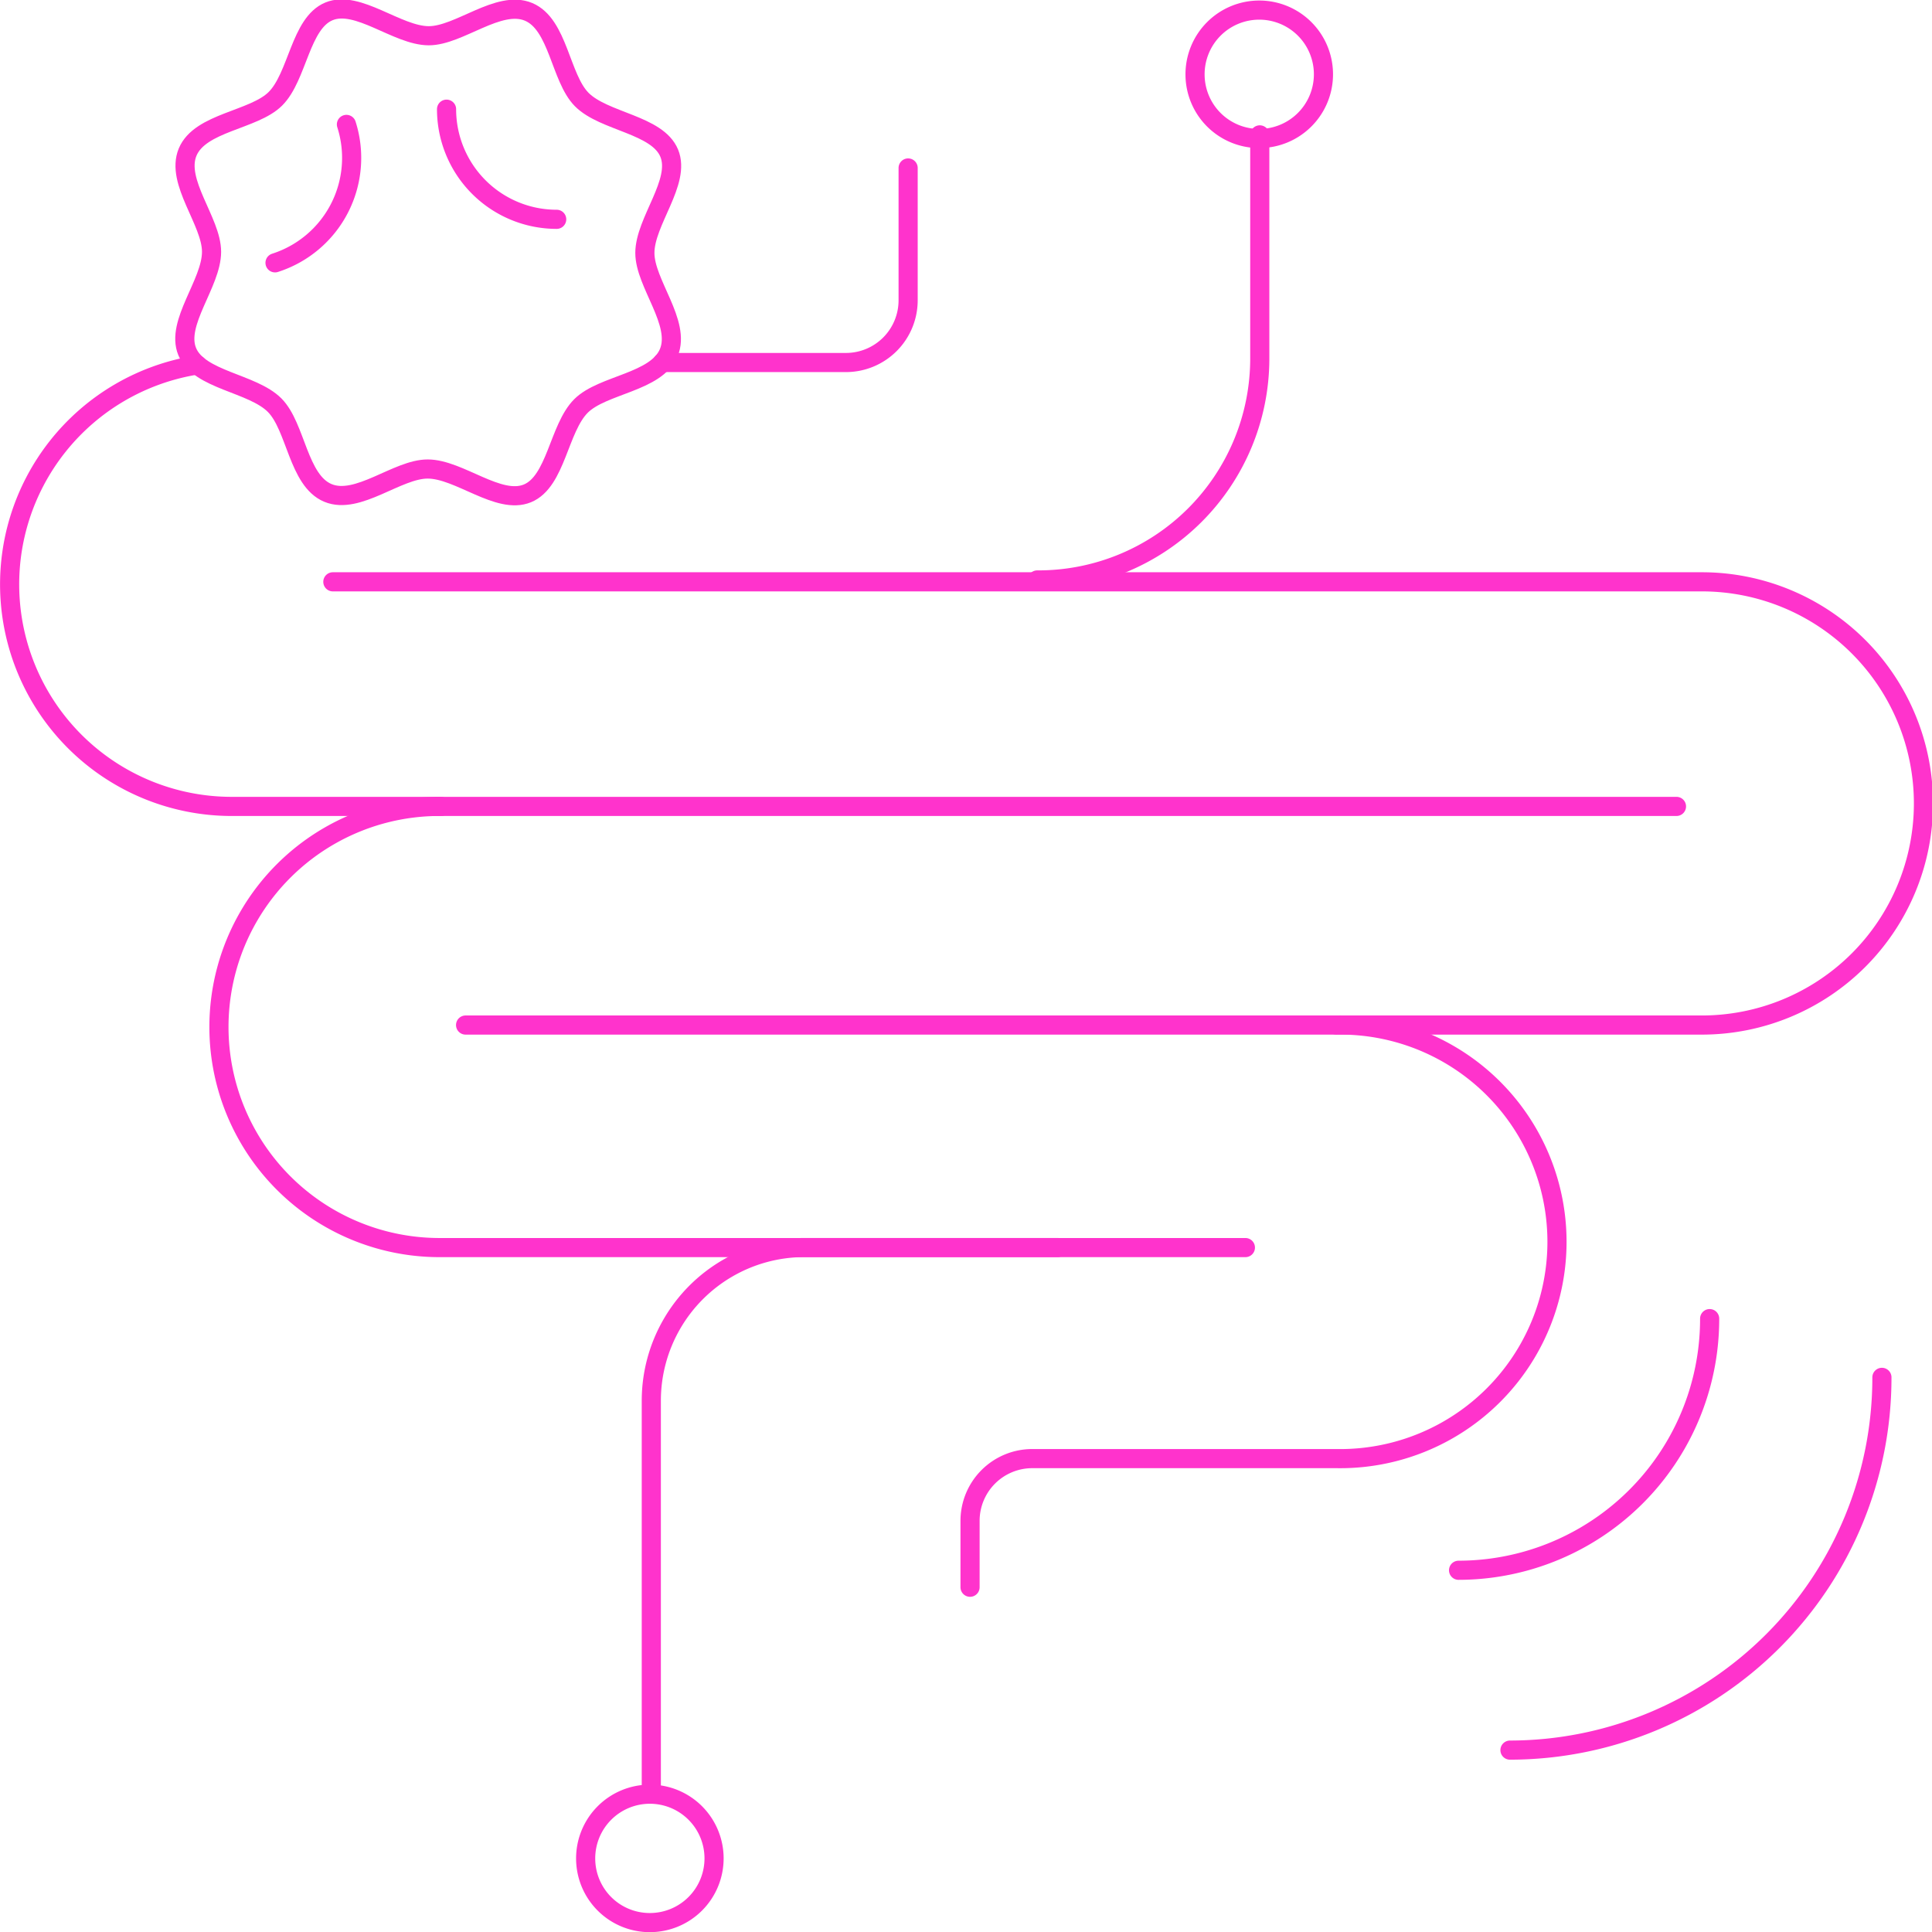 <svg xmlns="http://www.w3.org/2000/svg" width="201.916" height="201.937" viewBox="0 0 201.916 201.937">
  <g id="Group_352" data-name="Group 352" transform="translate(-238.954 -2610.564)">
    <path id="Path_408" data-name="Path 408" d="M140.472,64.167A23.148,23.148,0,0,0,163.73,41.131V17.652" transform="translate(206.885 2607.009)" fill="none" stroke="#f3c" stroke-linecap="round" stroke-linejoin="round" stroke-width="2"/>
    <path id="Path_409" data-name="Path 409" d="M89.419,42.491H108.6a6.5,6.5,0,0,0,6.5-6.505V22.159" transform="translate(218.764 2605.96)" fill="none" stroke="#f3c" stroke-linecap="round" stroke-linejoin="round" stroke-width="2"/>
    <path id="Path_410" data-name="Path 410" d="M174.71,95.125H23.554A23.208,23.208,0,0,1,20.13,48.988" transform="translate(239.454 2599.718)" fill="none" stroke="#f3c" stroke-linecap="round" stroke-linejoin="round" stroke-width="2"/>
    <path id="Path_411" data-name="Path 411" d="M44.533,78.526H187.608a23.161,23.161,0,0,1,0,46.322H58.406" transform="translate(229.208 2592.845)" fill="none" stroke="#f3c" stroke-linecap="round" stroke-linejoin="round" stroke-width="2"/>
    <path id="Path_412" data-name="Path 412" d="M169.605,138.894a22.66,22.66,0,1,1,0,45.313H137.826a6.505,6.505,0,0,0-6.505,6.505v6.938" transform="translate(209.014 2578.798)" fill="none" stroke="#f3c" stroke-linecap="round" stroke-linejoin="round" stroke-width="2"/>
    <path id="Path_413" data-name="Path 413" d="M136.338,155.223H52.269a23.054,23.054,0,1,1,0-46.107" transform="translate(232.773 2585.727)" fill="none" stroke="#f3c" stroke-linecap="round" stroke-linejoin="round" stroke-width="2"/>
    <path id="Path_414" data-name="Path 414" d="M87.907,226.329V185.214A16.008,16.008,0,0,1,103.916,169.2H130.36" transform="translate(219.116 2571.745)" fill="none" stroke="#f3c" stroke-linecap="round" stroke-linejoin="round" stroke-width="2"/>
    <path id="Path_415" data-name="Path 415" d="M78.966,250.4a6.71,6.71,0,1,1,6.709,6.689A6.7,6.7,0,0,1,78.966,250.4Z" transform="translate(221.196 2554.408)" fill="none" stroke="#f3c" stroke-linecap="round" stroke-linejoin="round" stroke-width="2"/>
    <path id="Path_416" data-name="Path 416" d="M161.966,7.4a6.71,6.71,0,1,1,6.709,6.689A6.7,6.7,0,0,1,161.966,7.4Z" transform="translate(201.884 2610.95)" fill="none" stroke="#f3c" stroke-linecap="round" stroke-linejoin="round" stroke-width="2"/>
    <path id="Path_417" data-name="Path 417" d="M224.1,178.882a26.269,26.269,0,0,1-26.241,26.3" transform="translate(193.532 2569.493)" fill="none" stroke="#f3c" stroke-linecap="round" stroke-width="2"/>
    <path id="Path_418" data-name="Path 418" d="M243.732,186.882a38.915,38.915,0,0,1-38.872,38.957" transform="translate(191.903 2567.632)" fill="none" stroke="#f3c" stroke-linecap="round" stroke-width="2"/>
    <path id="Path_419" data-name="Path 419" d="M74.948,36.42c-1.3,3.121-6.911,3.32-9.168,5.565-2.34,2.327-2.6,7.907-5.608,9.143s-7.119-2.541-10.419-2.547c-3.183-.006-7.308,3.8-10.429,2.5S36,44.17,33.759,41.913c-2.327-2.34-7.907-2.6-9.143-5.608s2.541-7.119,2.547-10.419c.006-3.183-3.8-7.308-2.5-10.429s6.911-3.32,9.168-5.565c2.34-2.327,2.6-7.907,5.608-9.143S46.559,3.29,49.859,3.3c3.183.006,7.308-3.8,10.429-2.5s3.32,6.911,5.565,9.168c2.327,2.34,7.907,2.6,9.143,5.608s-2.541,7.119-2.547,10.419C72.442,29.175,76.249,33.3,74.948,36.42Z" transform="translate(233.901 2611)" fill="none" stroke="#f3c" stroke-linecap="round" stroke-linejoin="round" stroke-width="2"/>
    <path id="Path_420" data-name="Path 420" d="M71.529,25.662a11.51,11.51,0,0,1-11.51-11.51" transform="translate(225.605 2607.823)" fill="none" stroke="#f3c" stroke-linecap="round" stroke-width="2"/>
    <path id="Path_421" data-name="Path 421" d="M44.119,16.226a11.511,11.511,0,0,1-7.462,14.466" transform="translate(231.041 2607.341)" fill="none" stroke="#f3c" stroke-linecap="round" stroke-width="2"/>
  </g>
</svg>
